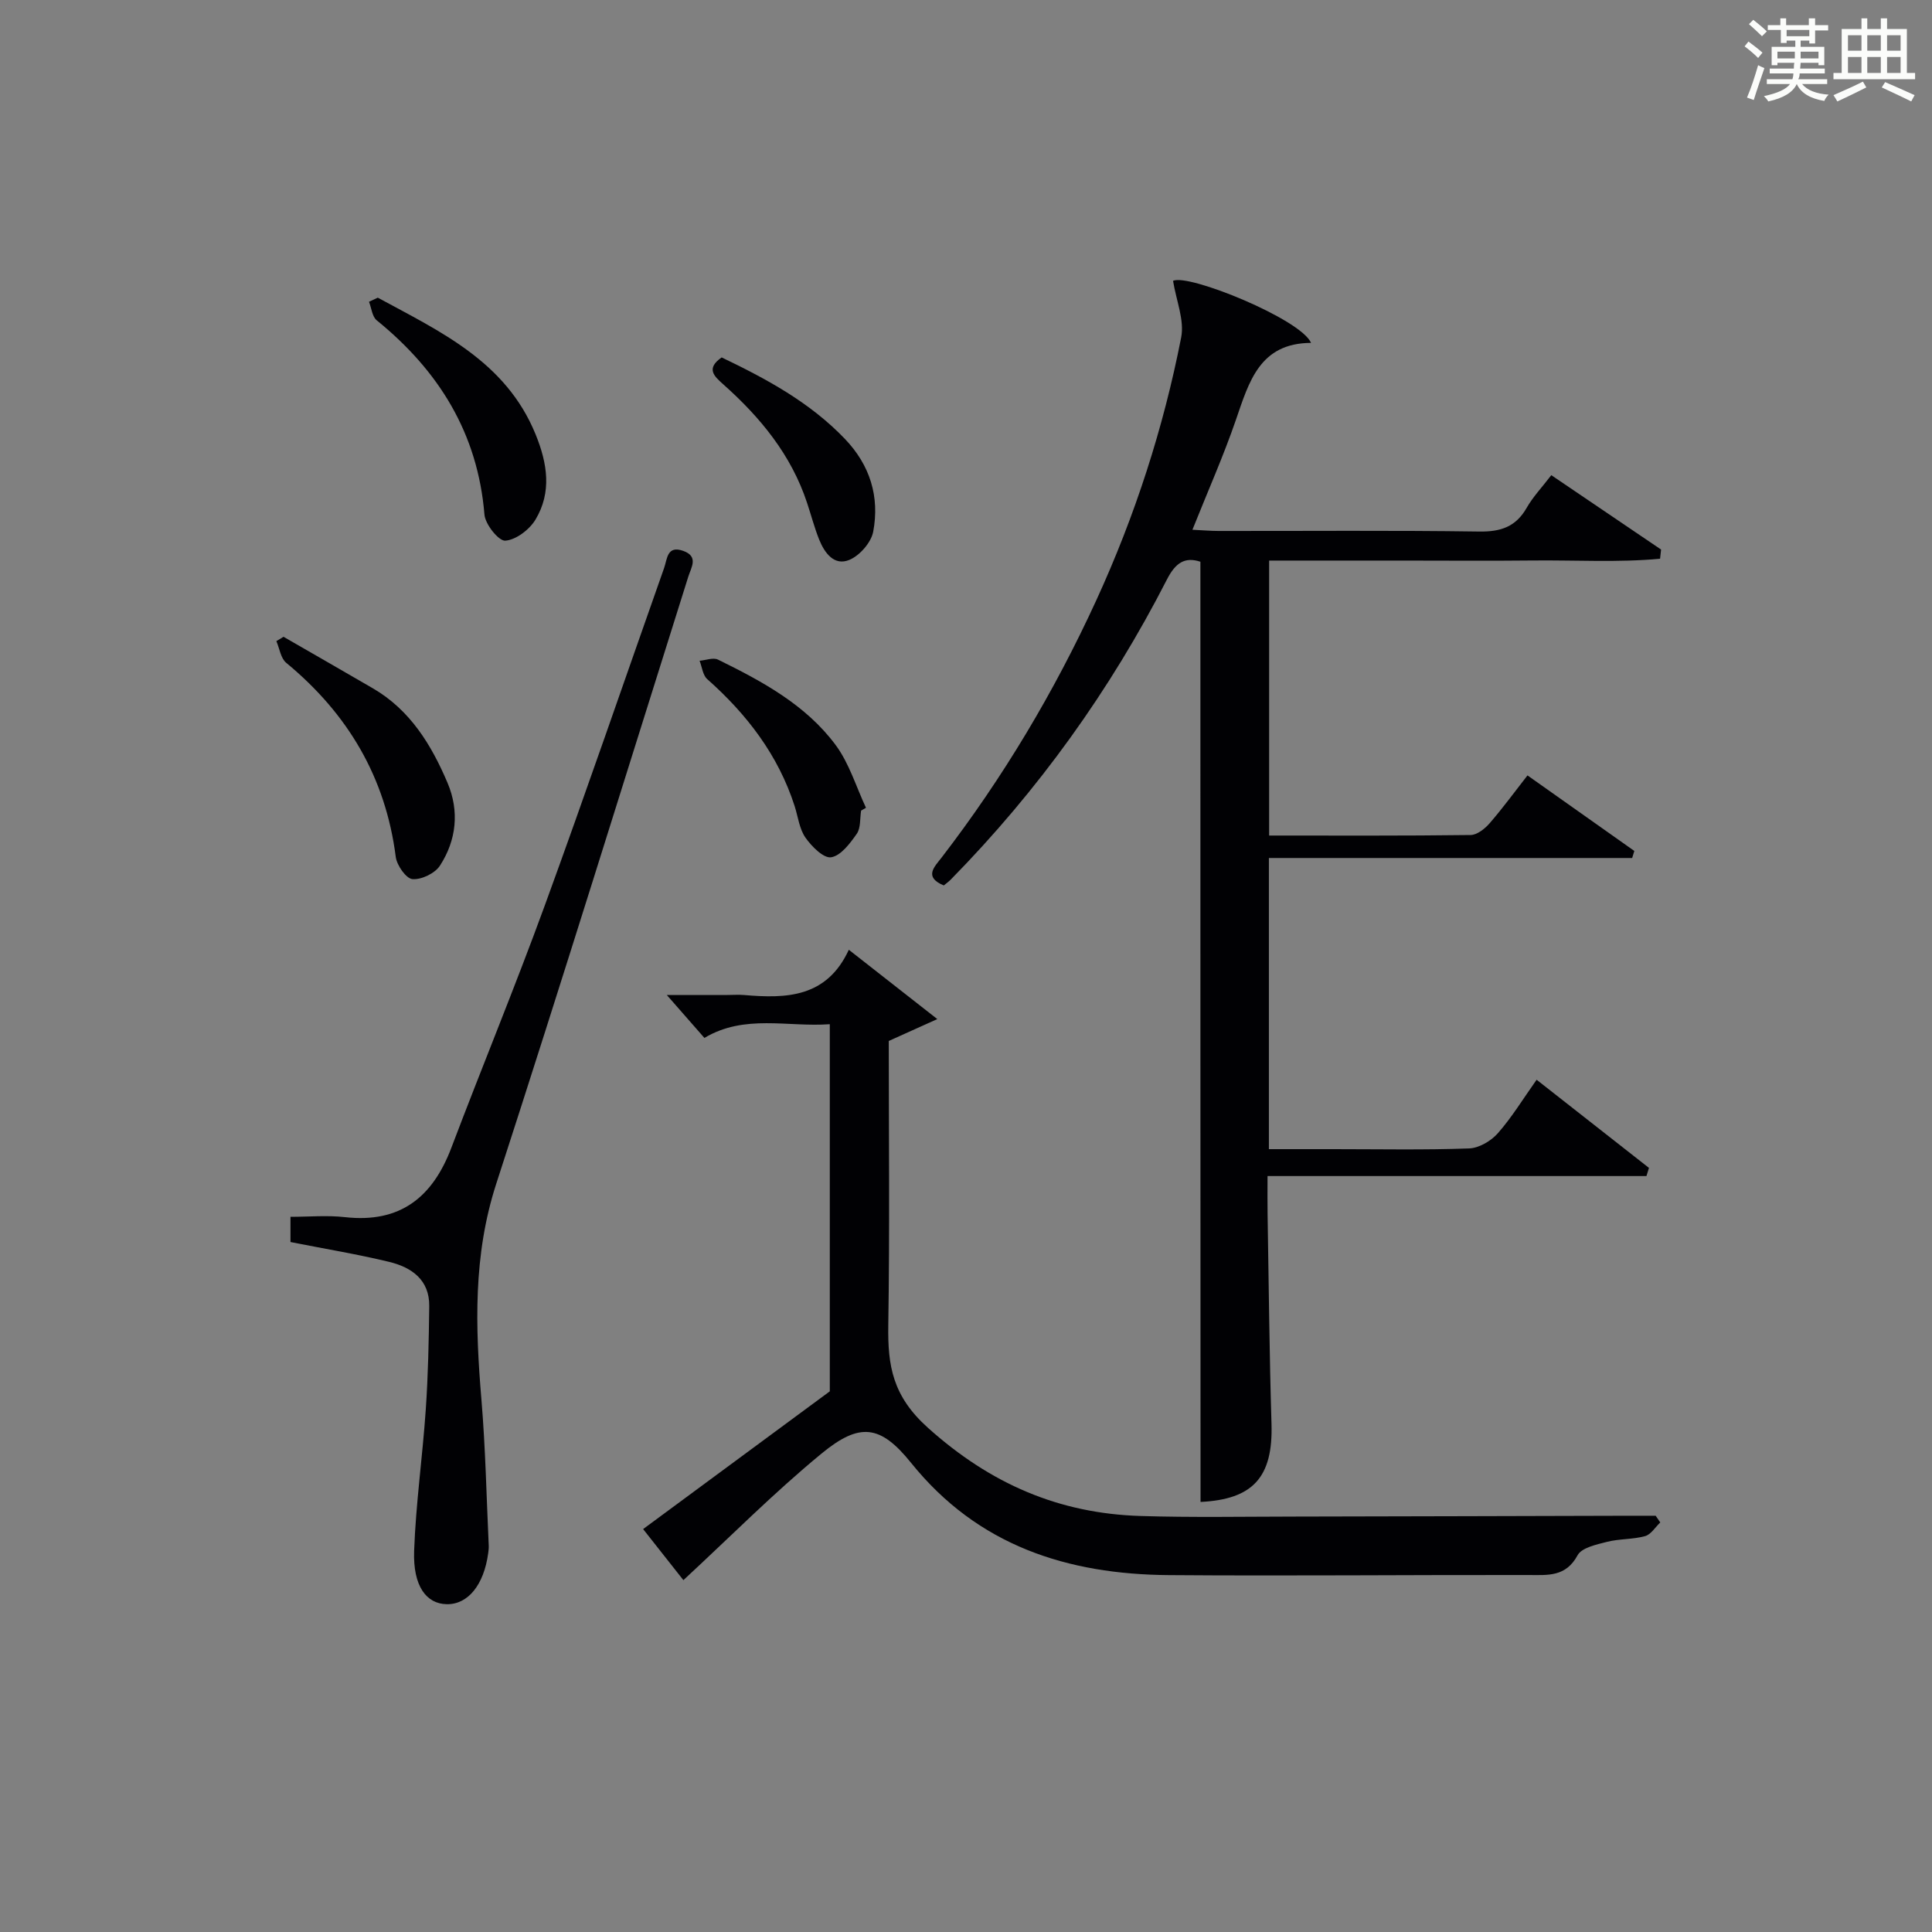 <?xml version="1.0" encoding="utf-8"?>
<svg version="1.1" id="漢_ZDIC_典" xmlns="http://www.w3.org/2000/svg" xmlns:xlink="http://www.w3.org/1999/xlink" x="0px" y="0px"
	 viewBox="0 0 400 400" style="enable-background:new 0 0 400 400;" xml:space="preserve">
<rect x="0" y="0" width="400" height="400" fill="#808080" stroke="none"/>
<style type="text/css">
	.st1{fill:#010104;}
	.st0{fill:#fbfcfa;}
</style>
<g>
	<path class="st0" d="M361.2,9.6l0.8-1c0.9,0.7,1.9,1.4,2.9,2.3L364,12C363,11,362,10.2,361.2,9.6z M361.7,20.2
		c0.9-2.1,1.6-4.3,2.3-6.7c0.4,0.2,0.8,0.4,1.3,0.6c-0.7,2.1-1.5,4.3-2.2,6.6L361.7,20.2z M362.1,5l0.9-0.9c1,0.8,2,1.6,2.8,2.4
		l-1,1C363.9,6.6,363,5.8,362.1,5z M374.6,3.8h1.2v1.4h2.7v1.1h-2.7v2.7h-1.2V8.4h-1.8v1.3h4.9v3.8h-1.2v-0.5h-3.7
		c0,0.4-0.1,0.9-0.1,1.2h5.1v1h-5.2c0,0.5-0.1,0.9-0.3,1.2h6v1h-5.2c1.1,1.3,2.9,2,5.5,2.2c-0.4,0.4-0.7,0.8-0.9,1.3
		c-2.9-0.5-4.8-1.6-5.7-3.5H372c-0.8,1.7-2.7,2.9-5.9,3.6c-0.2-0.4-0.6-0.8-0.9-1.1c2.8-0.6,4.6-1.4,5.4-2.5h-4.8v-1h5.3
		c0.1-0.3,0.2-0.7,0.2-1.2h-4.9v-1h5c0-0.4,0-0.8,0.1-1.2H368v0.5h-1.2V9.7h4.9V8.4h-1.8v0.5h-1.2V6.2H366V5.2h2.6V3.8h1.2v1.4h4.7
		V3.8z M368,12.1h3.6c0-0.4,0-0.9,0-1.4H368V12.1z M369.9,7.5h4.7V6.2h-4.7V7.5z M376.5,10.7h-3.7c0,0.5,0,1,0,1.4h3.7V10.7z"/>
	<path class="st0" d="M385.3,3.8h1.3V6h2.8V3.8h1.3V6h4.1v9.1h1.7v1.3h-16.9v-1.3h1.7V6h4.1V3.8z M385.7,16.9l0.7,1.2
		c-1.8,0.9-3.8,1.9-6,2.9c-0.2-0.4-0.5-0.8-0.8-1.3C381.9,18.7,383.9,17.8,385.7,16.9z M382.6,10.5h2.8V7.3h-2.8V10.5z M382.6,15.1
		h2.8v-3.3h-2.8V15.1z M386.6,10.5h2.8V7.3h-2.8V10.5z M386.6,15.1h2.8v-3.3h-2.8V15.1z M390.3,17c2.1,0.9,4.1,1.8,6.1,2.7l-0.7,1.3
		c-2.2-1.1-4.2-2-6.1-2.9L390.3,17z M393.5,7.3h-2.8v3.2h2.8V7.3z M390.7,15.1h2.8v-3.3h-2.8V15.1z"/>
	
	<path class="st1" d="M248.53,116.3c-3.21-1.06-5.15,0.2-6.93,3.68c-11.75,22.96-26.66,43.7-44.75,62.12c-0.45,0.46-0.98,0.83-1.45,1.22
		c-4.22-1.75-1.91-3.88-0.46-5.76c12.73-16.55,23.36-34.36,32.06-53.33c7.99-17.43,13.87-35.58,17.55-54.37
		c0.7-3.59-1.03-7.65-1.68-11.71c3.09-1.57,26.44,7.9,28.57,12.84c-10.64,0.05-12.84,8.04-15.56,15.94c-2.58,7.5-5.82,14.78-9,22.75
		c1.99,0.09,3.71,0.25,5.42,0.25c18,0.02,36-0.14,53.99,0.12c4.46,0.06,7.57-1,9.81-4.94c1.3-2.27,3.16-4.22,5.08-6.73
		c7.76,5.26,15.24,10.33,22.73,15.4c-0.07,0.63-0.14,1.27-0.21,1.9c-8.68,0.81-17.47,0.27-26.19,0.36
		c-9.16,0.1-18.33,0.02-27.49,0.02c-8.97,0-17.95,0-27.26,0c0,19.11,0,37.84,0,56.93c14.11,0,27.92,0.07,41.73-0.11
		c1.33-0.02,2.94-1.3,3.92-2.43c2.7-3.11,5.14-6.46,7.84-9.91c7.63,5.39,14.88,10.52,22.12,15.64c-0.15,0.49-0.3,0.97-0.45,1.46
		c-24.98,0-49.95,0-75.21,0c0,20.4,0,39.99,0,60.28c4.59,0,9.02,0,13.45,0c9.33,0,18.67,0.19,27.99-0.15
		c2.06-0.07,4.55-1.54,5.96-3.14c2.93-3.33,5.26-7.18,8.03-11.08c8.01,6.28,15.63,12.27,23.26,18.25c-0.17,0.56-0.34,1.13-0.52,1.69
		c-25.94,0-51.87,0-78.45,0c0,3.28-0.03,5.57,0.01,7.86c0.25,14.48,0.37,28.96,0.81,43.43c0.34,11.08-3.84,15.65-14.69,16.18
		C248.53,246.28,248.53,181.55,248.53,116.3z"/>
	<path class="st1" d="M141.49,327.15c-2.24-2.84-5.11-6.47-8.34-10.57c12.81-9.45,25.33-18.69,38.65-28.52c0-24.2,0-49.82,0-76.01
		c-8.77,0.64-17.62-2.14-25.96,2.84c-2.58-2.94-5.1-5.81-7.79-8.89c3.85,0,8.19,0,12.53,0c1.17,0,2.34-0.09,3.5,0.01
		c8.73,0.75,17.08,0.55,21.66-9.37c6.22,4.87,11.76,9.21,18.32,14.35c-3.96,1.78-6.85,3.09-10.05,4.53c0,19.52,0.21,39.18-0.1,58.83
		c-0.13,8.41,0.87,14.68,8.22,21.27c12.94,11.61,27.09,17.72,44,18.25c10.62,0.33,21.25,0.13,31.87,0.12
		c23.13-0.04,46.26-0.11,69.39-0.17c1.8,0,3.6,0,5.4,0c0.32,0.46,0.63,0.93,0.95,1.39c-1.04,0.98-1.93,2.5-3.15,2.83
		c-2.54,0.7-5.31,0.53-7.87,1.18c-2.18,0.56-5.24,1.2-6.1,2.78c-2.44,4.51-6.12,4.1-10.12,4.09c-24.83-0.04-49.66,0.21-74.49,0.02
		c-20.99-0.16-39.54-6.05-53.37-23.23c-6.36-7.9-10.64-8.45-18.57-1.92C160.23,309.05,151.22,318.15,141.49,327.15z"/>
	<path class="st1" d="M60.14,257.15c0-1.5,0-2.98,0-5.22c3.79,0,7.59-0.35,11.31,0.07c11.4,1.27,18.11-4.11,22-14.37
		c6.35-16.76,13.2-33.33,19.34-50.16c8.47-23.21,16.48-46.58,24.71-69.88c0.66-1.88,0.59-4.74,3.97-3.53
		c3.21,1.15,1.64,3.41,1.04,5.31c-13.2,41.91-26.19,83.9-39.76,125.69c-4.82,14.85-4.34,29.66-3.07,44.78
		c0.84,10.05,1.04,20.15,1.51,30.22c0.02,0.5-0.05,1-0.11,1.49c-0.89,6.59-4.19,10.66-8.59,10.58c-4.21-0.07-7-3.73-6.75-11.01
		c0.35-9.77,1.74-19.5,2.41-29.27c0.49-7.12,0.63-14.28,0.72-21.42c0.07-5.47-3.67-8.05-8.29-9.17
		C74.02,259.67,67.32,258.57,60.14,257.15z"/>
	<path class="st1" d="M78.22,61.63c12.93,7.03,26.52,13.21,32.67,28.3c2.45,6.01,3.39,11.97-0.03,17.66c-1.25,2.07-4.03,4.19-6.25,4.35
		c-1.36,0.1-4.15-3.38-4.31-5.41C98.91,89.68,90.84,76.75,78,66.32c-0.95-0.77-1.09-2.54-1.6-3.84C77,62.19,77.61,61.91,78.22,61.63
		z"/>
	<path class="st1" d="M58.7,131.84c6.17,3.56,12.35,7.09,18.5,10.67c7.72,4.49,12.12,11.71,15.46,19.58c2.47,5.83,1.86,11.85-1.58,17.14
		c-1.03,1.59-3.84,2.94-5.69,2.78c-1.31-0.11-3.22-2.84-3.45-4.58c-2.11-16.53-9.94-29.68-22.68-40.2
		c-1.14-0.94-1.38-2.96-2.04-4.49C57.72,132.45,58.21,132.14,58.7,131.84z"/>
	<path class="st1" d="M149.41,74c9.21,4.42,18.22,9.25,25.5,16.85c5.25,5.48,7.23,12,5.88,19.22c-0.42,2.24-2.78,4.94-4.92,5.84
		c-3.16,1.33-5.16-1.43-6.28-4.22c-0.98-2.46-1.65-5.04-2.49-7.56c-3.28-9.96-9.68-17.73-17.37-24.57
		C147.85,77.88,146.1,76.32,149.41,74z"/>
	<path class="st1" d="M178.28,167.83c-0.26,1.62-0.05,3.57-0.89,4.79c-1.39,1.99-3.3,4.55-5.31,4.87c-1.56,0.25-4.04-2.24-5.32-4.07
		c-1.26-1.8-1.53-4.3-2.23-6.5c-3.4-10.58-9.88-19.02-18.1-26.31c-0.93-0.82-1.08-2.52-1.59-3.81c1.29-0.1,2.83-0.72,3.82-0.23
		c9.12,4.48,18.15,9.34,24.33,17.65c2.83,3.8,4.25,8.65,6.3,13.02C178.95,167.43,178.61,167.63,178.28,167.83z"/>
</g>
</svg>
